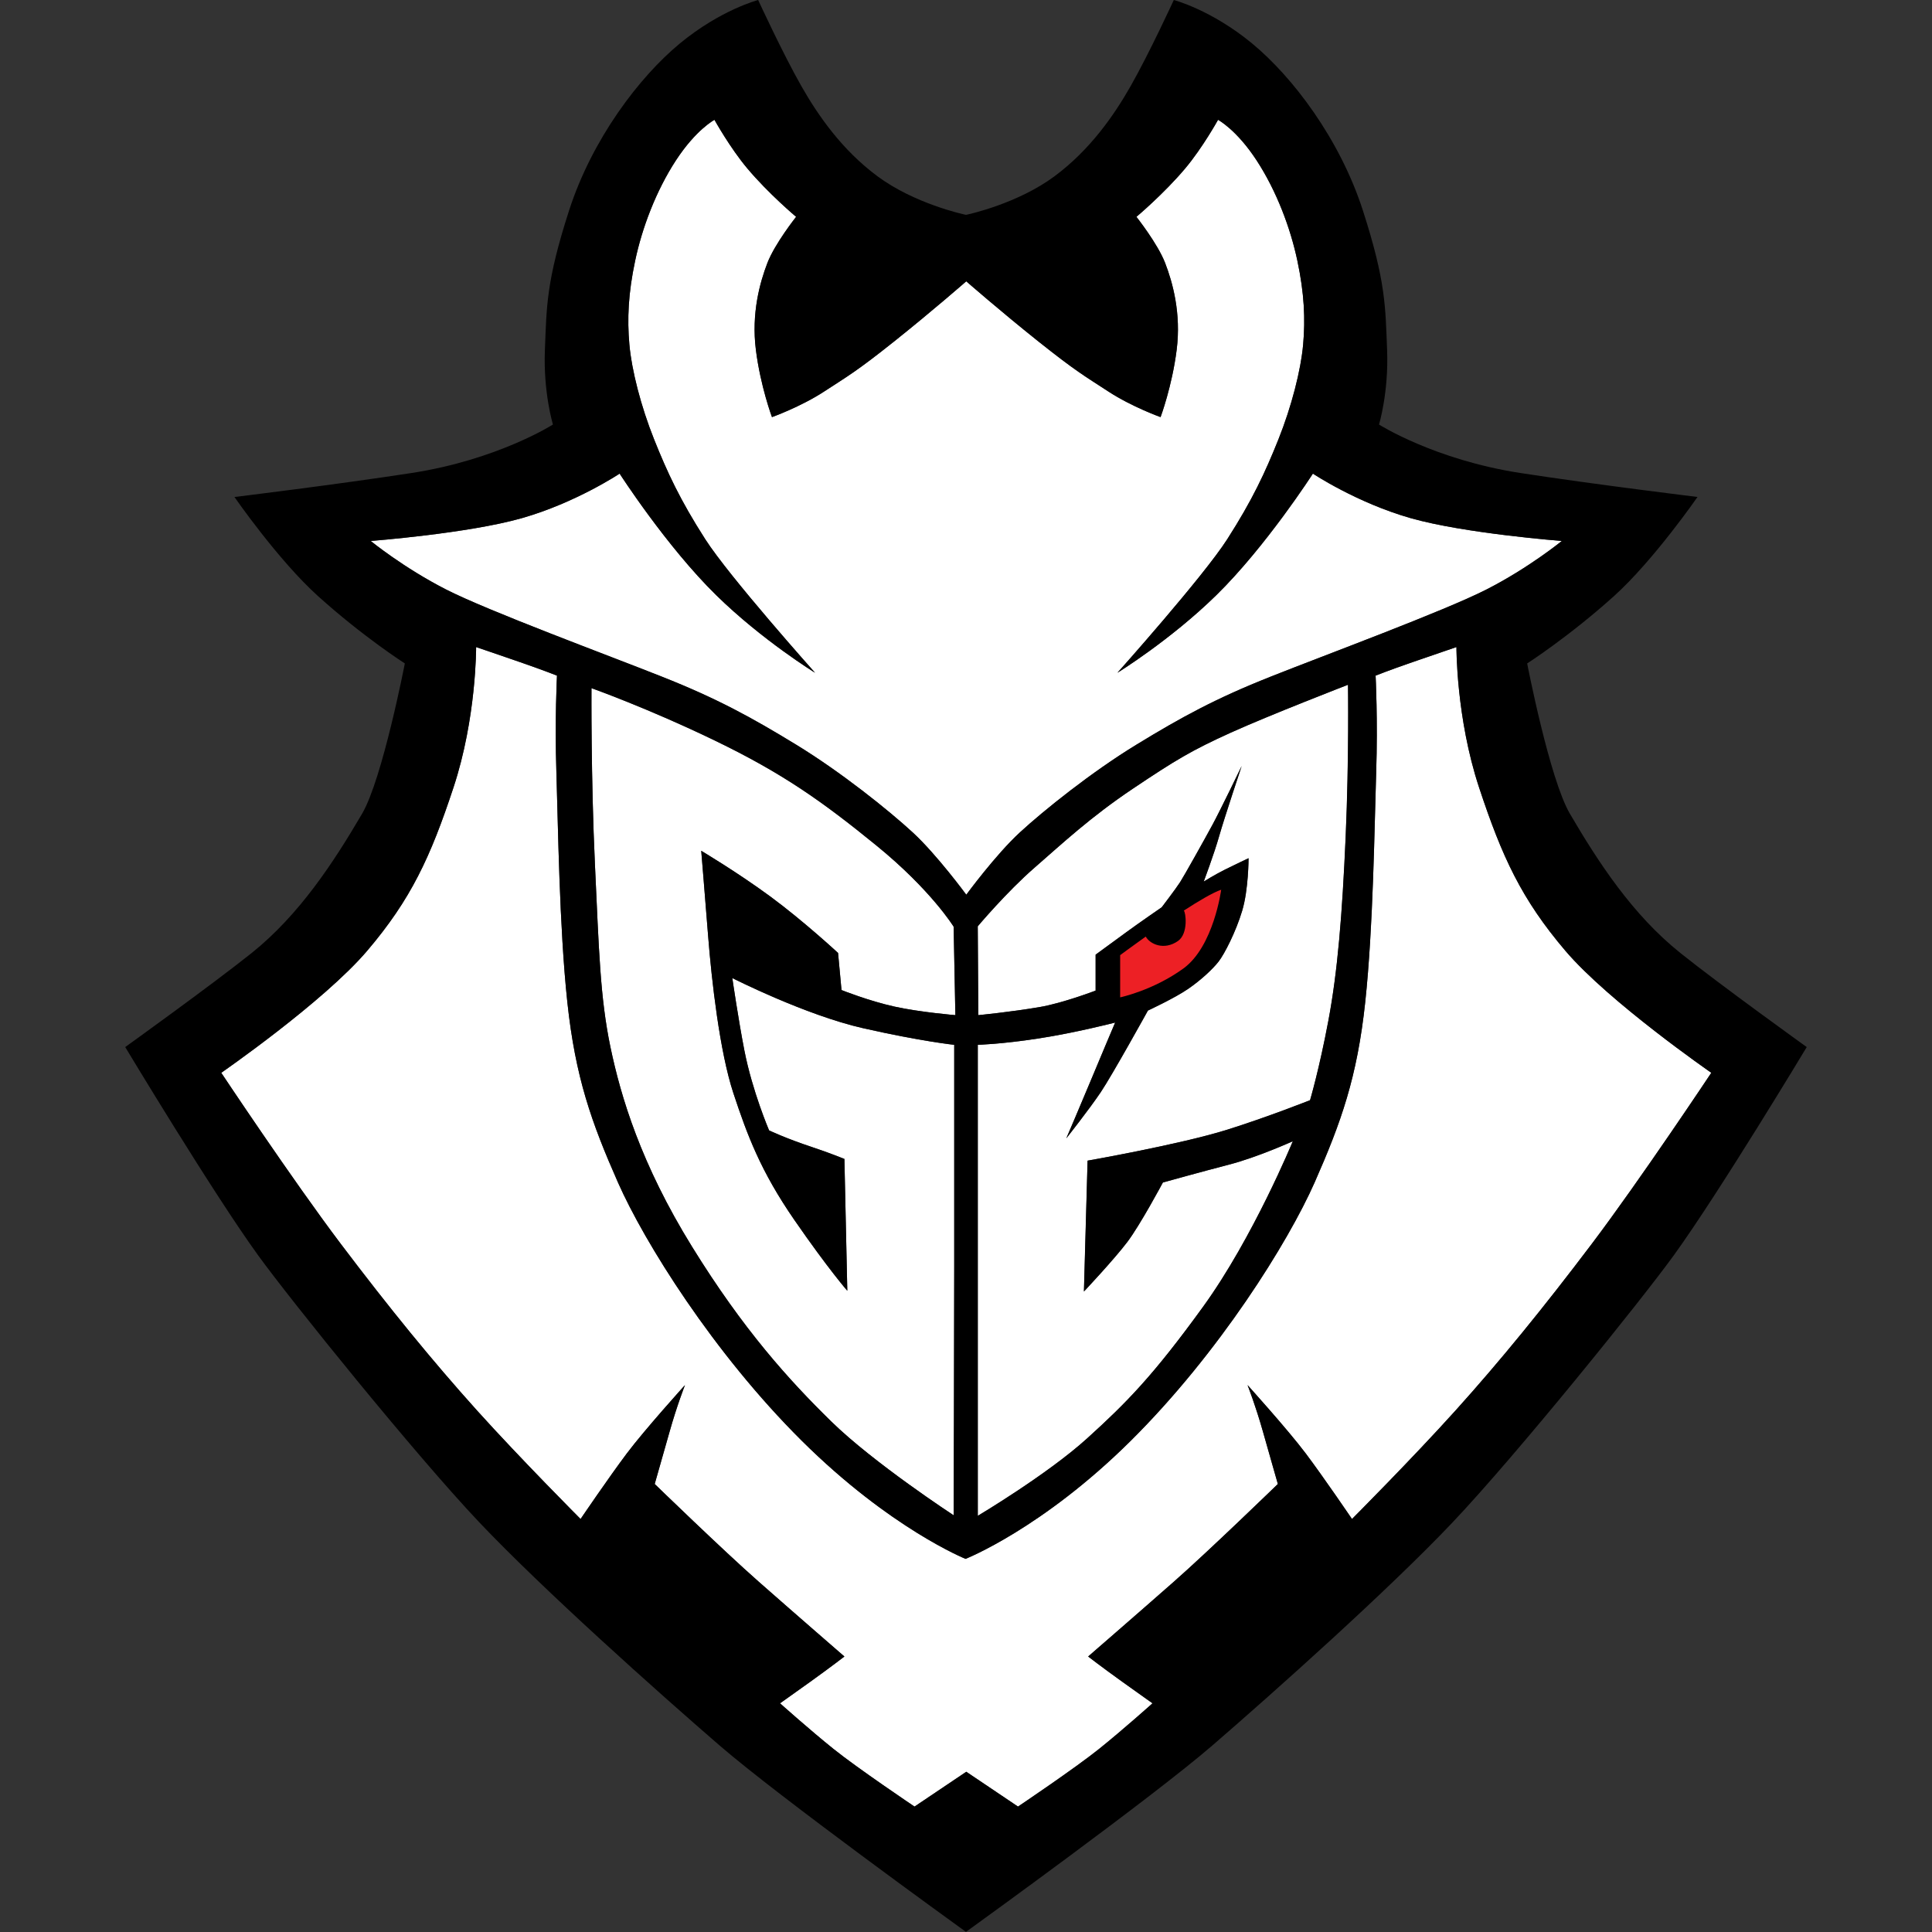 <svg width="48" height="48" viewBox="0 0 48 48" fill="none" xmlns="http://www.w3.org/2000/svg">
<rect x="0" y="0" width="48" height="48" fill="#333333" stroke="none"/>
<path d="M30.478 28.071C31.478 27.759 32.549 27.334 32.549 27.334C32.549 27.334 32.778 26.568 33.006 25.349C33.234 24.13 33.348 22.74 33.434 20.784C33.52 18.827 33.492 17.012 33.492 17.012C33.492 17.012 31.549 17.764 30.578 18.203C29.606 18.643 29.207 18.884 28.149 19.592C27.093 20.301 26.402 20.949 25.707 21.554C25.012 22.158 24.293 23.014 24.293 23.014L24.307 25.221C24.307 25.221 25.082 25.147 25.821 25.022C26.407 24.923 27.221 24.611 27.221 24.611V23.718C27.221 23.718 27.65 23.406 27.978 23.165C28.307 22.924 28.864 22.541 28.864 22.541C28.864 22.541 29.221 22.073 29.32 21.917C29.421 21.761 29.921 20.868 30.12 20.499C30.32 20.131 30.85 19.032 30.85 19.032C30.85 19.032 30.421 20.315 30.292 20.769C30.163 21.222 29.906 21.903 29.906 21.903C29.906 21.903 30.178 21.733 30.435 21.605C30.692 21.477 31.021 21.322 31.021 21.322C31.021 21.322 31.021 22.102 30.863 22.626C30.706 23.151 30.421 23.704 30.278 23.888C30.135 24.072 29.849 24.342 29.521 24.568C29.192 24.795 28.521 25.107 28.521 25.107C28.521 25.107 27.635 26.709 27.349 27.134C27.064 27.56 26.493 28.282 26.493 28.282C26.493 28.282 26.864 27.418 27.093 26.865C27.321 26.312 27.707 25.405 27.707 25.405C27.707 25.405 26.721 25.66 25.793 25.802C24.865 25.944 24.294 25.958 24.294 25.958V37.661C24.294 37.661 26.022 36.633 27.007 35.74C27.993 34.847 28.649 34.181 29.892 32.465C31.135 30.75 32.121 28.354 32.121 28.354C32.121 28.354 31.244 28.752 30.535 28.935C29.878 29.105 28.893 29.379 28.893 29.379C28.893 29.379 28.33 30.433 28.007 30.859C27.675 31.297 26.931 32.087 26.931 32.087L27.022 28.836C27.021 28.837 29.314 28.434 30.478 28.071Z" fill="white"/>
<path d="M19.78 18.501C20.894 19.181 22.079 20.131 22.679 20.684C23.279 21.237 24.007 22.229 24.007 22.229C24.007 22.229 24.735 21.237 25.336 20.684C25.936 20.131 27.121 19.181 28.235 18.501C29.349 17.82 30.206 17.352 31.562 16.814C32.919 16.275 35.876 15.184 36.932 14.645C37.989 14.106 38.803 13.44 38.803 13.44C38.803 13.44 36.39 13.255 35.047 12.873C33.704 12.49 32.619 11.767 32.619 11.767C32.619 11.767 31.457 13.574 30.219 14.787C29.076 15.906 27.763 16.714 27.763 16.714C27.763 16.714 29.891 14.333 30.491 13.397C31.116 12.421 31.433 11.738 31.762 10.916C32.091 10.094 32.319 9.2 32.376 8.562C32.433 7.924 32.405 7.286 32.233 6.478C32.062 5.67 31.719 4.749 31.219 3.983C30.719 3.218 30.262 2.977 30.262 2.977C30.262 2.977 29.877 3.672 29.448 4.182C28.918 4.814 28.234 5.387 28.234 5.387C28.234 5.387 28.763 6.053 28.948 6.535C29.134 7.017 29.348 7.783 29.234 8.69C29.12 9.597 28.834 10.363 28.834 10.363C28.834 10.363 28.12 10.108 27.535 9.725C26.949 9.343 26.735 9.229 25.792 8.478C24.85 7.726 24.007 6.989 24.007 6.989C24.007 6.989 23.164 7.726 22.221 8.478C21.279 9.229 21.065 9.343 20.479 9.725C19.894 10.108 19.18 10.363 19.18 10.363C19.18 10.363 18.894 9.597 18.78 8.69C18.666 7.783 18.88 7.017 19.065 6.535C19.251 6.053 19.779 5.387 19.779 5.387C19.779 5.387 19.096 4.814 18.565 4.182C18.136 3.672 17.751 2.977 17.751 2.977C17.751 2.977 17.294 3.218 16.794 3.983C16.294 4.749 15.951 5.67 15.78 6.478C15.609 7.286 15.58 7.924 15.637 8.562C15.695 9.2 15.923 10.094 16.251 10.916C16.58 11.738 16.896 12.42 17.522 13.397C18.122 14.333 20.25 16.714 20.25 16.714C20.25 16.714 18.936 15.906 17.794 14.787C16.557 13.574 15.395 11.767 15.395 11.767C15.395 11.767 14.309 12.49 12.966 12.873C11.624 13.255 9.21 13.44 9.21 13.44C9.21 13.44 10.024 14.106 11.081 14.645C12.138 15.184 15.094 16.275 16.451 16.814C17.809 17.352 18.666 17.82 19.78 18.501Z" fill="white"/>
<path d="M20.822 23.676L20.907 24.598C20.907 24.598 21.579 24.867 22.222 25.009C22.864 25.15 23.736 25.221 23.736 25.221L23.693 23.024C23.693 23.024 23.136 22.117 21.779 21.011C20.423 19.905 19.437 19.21 17.766 18.402C16.095 17.594 14.695 17.097 14.695 17.097C14.695 17.097 14.681 19.338 14.781 21.478C14.881 23.619 14.91 24.781 15.166 26.015C15.424 27.248 15.923 28.922 17.195 30.977C18.466 33.033 19.594 34.281 20.651 35.316C21.708 36.351 23.694 37.648 23.694 37.648C23.694 37.648 23.708 33.246 23.708 31.488C23.708 29.73 23.708 25.959 23.708 25.959C23.708 25.959 22.894 25.873 21.451 25.547C20.008 25.221 18.194 24.3 18.194 24.3C18.194 24.3 18.346 25.344 18.494 26.1C18.694 27.121 19.108 28.085 19.108 28.085C19.108 28.085 19.521 28.283 20.165 28.496C20.594 28.638 20.979 28.794 20.979 28.794L21.051 32.069C21.051 32.069 20.579 31.53 19.737 30.311C18.894 29.092 18.565 28.198 18.222 27.163C17.88 26.128 17.68 24.356 17.594 23.264C17.508 22.173 17.422 21.138 17.422 21.138C17.422 21.138 18.308 21.663 19.137 22.272C19.965 22.882 20.822 23.676 20.822 23.676Z" fill="white"/>
<path d="M38.889 23.619C37.804 22.343 37.318 21.294 36.747 19.564C36.175 17.835 36.185 16.077 36.185 16.077C36.185 16.077 35.68 16.247 35.081 16.455C34.481 16.663 34.176 16.786 34.176 16.786C34.176 16.786 34.234 17.892 34.19 19.196C34.148 20.5 34.119 23.024 33.919 24.895C33.719 26.767 33.319 27.886 32.662 29.375C32.005 30.863 30.291 33.614 28.092 35.797C25.892 37.98 23.989 38.73 23.989 38.73C23.989 38.73 22.122 37.98 19.922 35.797C17.723 33.614 16.009 30.863 15.352 29.375C14.695 27.886 14.295 26.766 14.095 24.895C13.895 23.024 13.866 20.5 13.823 19.196C13.781 17.892 13.838 16.786 13.838 16.786C13.838 16.786 13.533 16.663 12.933 16.455C12.333 16.247 11.829 16.077 11.829 16.077C11.829 16.077 11.838 17.834 11.267 19.564C10.696 21.294 10.21 22.343 9.125 23.619C8.039 24.895 5.497 26.653 5.497 26.653C5.497 26.653 7.268 29.318 8.468 30.906C9.668 32.493 10.736 33.804 11.853 35.045C12.938 36.25 14.424 37.739 14.424 37.739C14.424 37.739 15.124 36.709 15.571 36.113C16.019 35.517 17.018 34.412 17.018 34.412C17.018 34.412 16.818 34.922 16.637 35.565C16.456 36.208 16.266 36.87 16.266 36.87C16.266 36.87 17.965 38.519 18.851 39.298C19.736 40.078 20.979 41.156 20.979 41.156C20.979 41.156 20.65 41.41 20.136 41.779C19.622 42.148 19.379 42.318 19.379 42.318C19.379 42.318 20.108 42.97 20.708 43.452C21.308 43.934 22.721 44.884 22.721 44.884L24.007 44.019L25.292 44.884C25.292 44.884 26.706 43.934 27.306 43.452C27.906 42.97 28.634 42.318 28.634 42.318C28.634 42.318 28.391 42.148 27.877 41.779C27.363 41.41 27.034 41.156 27.034 41.156C27.034 41.156 28.277 40.078 29.163 39.298C30.048 38.519 31.748 36.87 31.748 36.87C31.748 36.87 31.557 36.208 31.376 35.565C31.195 34.922 30.995 34.412 30.995 34.412C30.995 34.412 31.995 35.518 32.442 36.113C32.89 36.709 33.59 37.739 33.59 37.739C33.59 37.739 35.075 36.25 36.161 35.045C37.278 33.804 38.346 32.493 39.546 30.906C40.745 29.318 42.517 26.653 42.517 26.653C42.517 26.653 39.974 24.895 38.889 23.619Z" fill="white"/>
<path d="M24 47.998C23.993 48.002 24 47.998 24 47.998V47.998Z" fill="black"/>
<path d="M41.746 23.675C40.56 22.726 39.713 21.428 39.003 20.216C38.497 19.352 37.942 16.483 37.942 16.483C37.942 16.483 38.976 15.821 40.099 14.81C41.086 13.92 42.174 12.347 42.174 12.347C42.174 12.347 39.618 12.036 37.775 11.752C35.636 11.423 34.261 10.547 34.261 10.547C34.261 10.547 34.504 9.753 34.462 8.69C34.419 7.626 34.433 7.003 33.861 5.231C33.29 3.458 32.119 1.913 31.105 1.077C30.091 0.241 29.163 0 29.163 0C29.163 0 28.55 1.333 28.087 2.145C27.678 2.864 27.083 3.724 26.197 4.381C25.289 5.053 24.098 5.318 24 5.338C23.903 5.318 22.711 5.053 21.803 4.381C20.917 3.725 20.322 2.864 19.913 2.145C19.449 1.333 18.836 0 18.836 0C18.836 0 17.908 0.241 16.894 1.077C15.88 1.914 14.709 3.459 14.138 5.231C13.566 7.003 13.581 7.627 13.538 8.69C13.495 9.754 13.738 10.547 13.738 10.547C13.738 10.547 12.364 11.423 10.224 11.752C8.382 12.036 5.825 12.348 5.825 12.348C5.825 12.348 6.913 13.92 7.901 14.81C9.023 15.822 10.058 16.483 10.058 16.483C10.058 16.483 9.502 19.353 8.996 20.217C8.286 21.428 7.439 22.726 6.254 23.676C5.261 24.47 3.111 26.014 3.111 26.014C3.111 26.014 5.275 29.615 6.41 31.184C7.236 32.325 10.324 36.15 11.909 37.823C13.495 39.496 16.337 42.034 17.879 43.367C19.372 44.656 23.713 47.791 23.992 47.992L23.999 47.997L24.006 47.992C24.285 47.791 28.626 44.656 30.119 43.367C31.662 42.034 34.504 39.496 36.089 37.823C37.675 36.15 40.763 32.325 41.588 31.184C42.723 29.615 44.888 26.014 44.888 26.014C44.888 26.014 42.738 24.47 41.746 23.675ZM33.59 37.739C33.59 37.739 32.89 36.708 32.443 36.113C31.995 35.517 30.995 34.412 30.995 34.412C30.995 34.412 31.195 34.922 31.377 35.565C31.558 36.208 31.748 36.869 31.748 36.869C31.748 36.869 30.048 38.519 29.163 39.298C28.277 40.078 27.035 41.155 27.035 41.155C27.035 41.155 27.363 41.41 27.877 41.779C28.392 42.148 28.634 42.318 28.634 42.318C28.634 42.318 27.906 42.97 27.306 43.452C26.706 43.934 25.292 44.884 25.292 44.884L24.007 44.019L22.721 44.884C22.721 44.884 21.307 43.934 20.708 43.452C20.108 42.97 19.38 42.318 19.38 42.318C19.38 42.318 19.622 42.148 20.137 41.779C20.651 41.41 20.979 41.155 20.979 41.155C20.979 41.155 19.736 40.078 18.851 39.298C17.965 38.519 16.266 36.869 16.266 36.869C16.266 36.869 16.456 36.208 16.637 35.565C16.818 34.922 17.018 34.412 17.018 34.412C17.018 34.412 16.018 35.518 15.571 36.113C15.124 36.708 14.424 37.739 14.424 37.739C14.424 37.739 12.939 36.25 11.853 35.045C10.736 33.804 9.668 32.493 8.468 30.905C7.269 29.318 5.497 26.653 5.497 26.653C5.497 26.653 8.04 24.895 9.125 23.619C10.21 22.343 10.696 21.294 11.267 19.564C11.839 17.835 11.829 16.076 11.829 16.076C11.829 16.076 12.334 16.247 12.933 16.455C13.533 16.663 13.838 16.786 13.838 16.786C13.838 16.786 13.78 17.892 13.824 19.196C13.866 20.5 13.895 23.024 14.095 24.895C14.295 26.766 14.695 27.886 15.352 29.375C16.009 30.863 17.723 33.614 19.922 35.797C22.122 37.98 23.989 38.729 23.989 38.729C23.989 38.729 25.892 37.98 28.092 35.797C30.291 33.614 32.005 30.863 32.663 29.375C33.319 27.886 33.719 26.766 33.919 24.895C34.119 23.023 34.148 20.5 34.191 19.196C34.233 17.892 34.177 16.786 34.177 16.786C34.177 16.786 34.481 16.663 35.081 16.455C35.681 16.247 36.185 16.076 36.185 16.076C36.185 16.076 36.176 17.834 36.747 19.564C37.318 21.294 37.804 22.343 38.889 23.619C39.975 24.895 42.517 26.653 42.517 26.653C42.517 26.653 40.746 29.318 39.546 30.905C38.346 32.493 37.279 33.804 36.161 35.045C35.076 36.25 33.59 37.739 33.59 37.739ZM15.394 11.767C15.394 11.767 16.556 13.574 17.794 14.787C18.936 15.906 20.25 16.715 20.25 16.715C20.25 16.715 18.122 14.333 17.522 13.397C16.896 12.421 16.579 11.738 16.251 10.916C15.922 10.094 15.694 9.2 15.637 8.562C15.58 7.925 15.608 7.287 15.78 6.479C15.951 5.67 16.294 4.749 16.794 3.983C17.294 3.218 17.75 2.977 17.75 2.977C17.75 2.977 18.136 3.672 18.565 4.182C19.095 4.814 19.779 5.387 19.779 5.387C19.779 5.387 19.25 6.053 19.065 6.535C18.879 7.017 18.665 7.783 18.779 8.69C18.893 9.598 19.179 10.363 19.179 10.363C19.179 10.363 19.893 10.108 20.479 9.725C21.064 9.343 21.279 9.229 22.221 8.478C23.164 7.726 24.006 6.989 24.006 6.989C24.006 6.989 24.849 7.726 25.792 8.478C26.735 9.229 26.949 9.343 27.534 9.725C28.12 10.108 28.834 10.363 28.834 10.363C28.834 10.363 29.12 9.598 29.234 8.69C29.348 7.783 29.134 7.017 28.948 6.535C28.762 6.053 28.234 5.387 28.234 5.387C28.234 5.387 28.917 4.814 29.448 4.182C29.877 3.672 30.262 2.977 30.262 2.977C30.262 2.977 30.719 3.218 31.219 3.983C31.719 4.749 32.062 5.67 32.233 6.479C32.404 7.287 32.433 7.925 32.376 8.562C32.318 9.2 32.09 10.094 31.762 10.916C31.433 11.738 31.116 12.42 30.49 13.397C29.89 14.333 27.762 16.715 27.762 16.715C27.762 16.715 29.076 15.906 30.219 14.787C31.456 13.574 32.618 11.767 32.618 11.767C32.618 11.767 33.704 12.49 35.047 12.873C36.389 13.255 38.803 13.44 38.803 13.44C38.803 13.44 37.989 14.106 36.932 14.645C35.875 15.184 32.919 16.275 31.562 16.814C30.205 17.352 29.348 17.82 28.234 18.501C27.12 19.181 25.935 20.131 25.335 20.684C24.736 21.237 24.007 22.229 24.007 22.229C24.007 22.229 23.278 21.237 22.679 20.684C22.079 20.131 20.893 19.181 19.779 18.501C18.665 17.82 17.808 17.352 16.451 16.814C15.095 16.275 12.138 15.184 11.081 14.645C10.025 14.106 9.21 13.44 9.21 13.44C9.21 13.44 11.624 13.255 12.967 12.873C14.309 12.49 15.394 11.767 15.394 11.767ZM28.006 30.858C28.328 30.432 28.891 29.378 28.891 29.378C28.891 29.378 29.877 29.104 30.533 28.934C31.242 28.751 32.119 28.353 32.119 28.353C32.119 28.353 31.133 30.749 29.891 32.464C28.648 34.18 27.991 34.846 27.006 35.739C26.02 36.632 24.292 37.66 24.292 37.66V25.958C24.292 25.958 24.863 25.944 25.791 25.802C26.72 25.66 27.705 25.405 27.705 25.405C27.705 25.405 27.32 26.312 27.091 26.865C26.862 27.417 26.491 28.282 26.491 28.282C26.491 28.282 27.062 27.559 27.348 27.134C27.633 26.709 28.519 25.107 28.519 25.107C28.519 25.107 29.191 24.795 29.519 24.568C29.848 24.341 30.133 24.072 30.276 23.888C30.419 23.704 30.705 23.151 30.861 22.626C31.019 22.102 31.019 21.322 31.019 21.322C31.019 21.322 30.69 21.478 30.433 21.605C30.176 21.733 29.905 21.903 29.905 21.903C29.905 21.903 30.162 21.223 30.29 20.769C30.419 20.315 30.848 19.032 30.848 19.032C30.848 19.032 30.319 20.131 30.119 20.499C29.919 20.868 29.419 21.761 29.319 21.917C29.219 22.073 28.862 22.541 28.862 22.541C28.862 22.541 28.305 22.924 27.976 23.165C27.648 23.406 27.22 23.718 27.22 23.718V24.611C27.22 24.611 26.405 24.923 25.82 25.022C25.081 25.147 24.305 25.221 24.305 25.221L24.291 23.014C24.291 23.014 25.01 22.158 25.706 21.554C26.401 20.949 27.091 20.301 28.148 19.593C29.205 18.884 29.605 18.643 30.576 18.203C31.547 17.764 33.49 17.013 33.49 17.013C33.49 17.013 33.518 18.827 33.432 20.784C33.346 22.74 33.232 24.13 33.004 25.349C32.775 26.568 32.547 27.334 32.547 27.334C32.547 27.334 31.476 27.759 30.476 28.071C29.312 28.434 27.02 28.836 27.02 28.836L26.929 32.087C26.93 32.087 27.674 31.296 28.006 30.858ZM17.594 23.264C17.68 24.356 17.879 26.127 18.222 27.163C18.565 28.198 18.894 29.09 19.736 30.31C20.579 31.529 21.051 32.068 21.051 32.068L20.979 28.793C20.979 28.793 20.594 28.637 20.165 28.495C19.521 28.282 19.108 28.084 19.108 28.084C19.108 28.084 18.694 27.12 18.494 26.099C18.346 25.343 18.194 24.299 18.194 24.299C18.194 24.299 20.008 25.221 21.451 25.547C22.893 25.873 23.707 25.958 23.707 25.958C23.707 25.958 23.707 29.729 23.707 31.487C23.707 33.244 23.693 37.647 23.693 37.647C23.693 37.647 21.708 36.349 20.651 35.314C19.594 34.279 18.466 33.032 17.195 30.976C15.923 28.921 15.424 27.248 15.166 26.014C14.909 24.781 14.881 23.618 14.781 21.478C14.681 19.337 14.695 17.097 14.695 17.097C14.695 17.097 16.095 17.593 17.766 18.401C19.437 19.209 20.422 19.904 21.779 21.01C23.136 22.116 23.693 23.023 23.693 23.023L23.736 25.221C23.736 25.221 22.864 25.15 22.221 25.008C21.579 24.866 20.907 24.597 20.907 24.597L20.821 23.676C20.821 23.676 19.965 22.882 19.136 22.272C18.307 21.663 17.422 21.138 17.422 21.138C17.422 21.138 17.508 22.172 17.594 23.264Z" fill="black"/>
<path fill-rule="evenodd" clip-rule="evenodd" d="M29.411 22.624C29.458 22.653 29.533 23.194 29.265 23.38C28.921 23.619 28.569 23.458 28.466 23.269C28.099 23.53 27.83 23.73 27.83 23.73V24.779C27.83 24.779 28.648 24.608 29.402 24.061C30.155 23.513 30.34 22.105 30.34 22.105C30.139 22.173 29.788 22.379 29.411 22.624Z" fill="#ED2025"/>
</svg>
